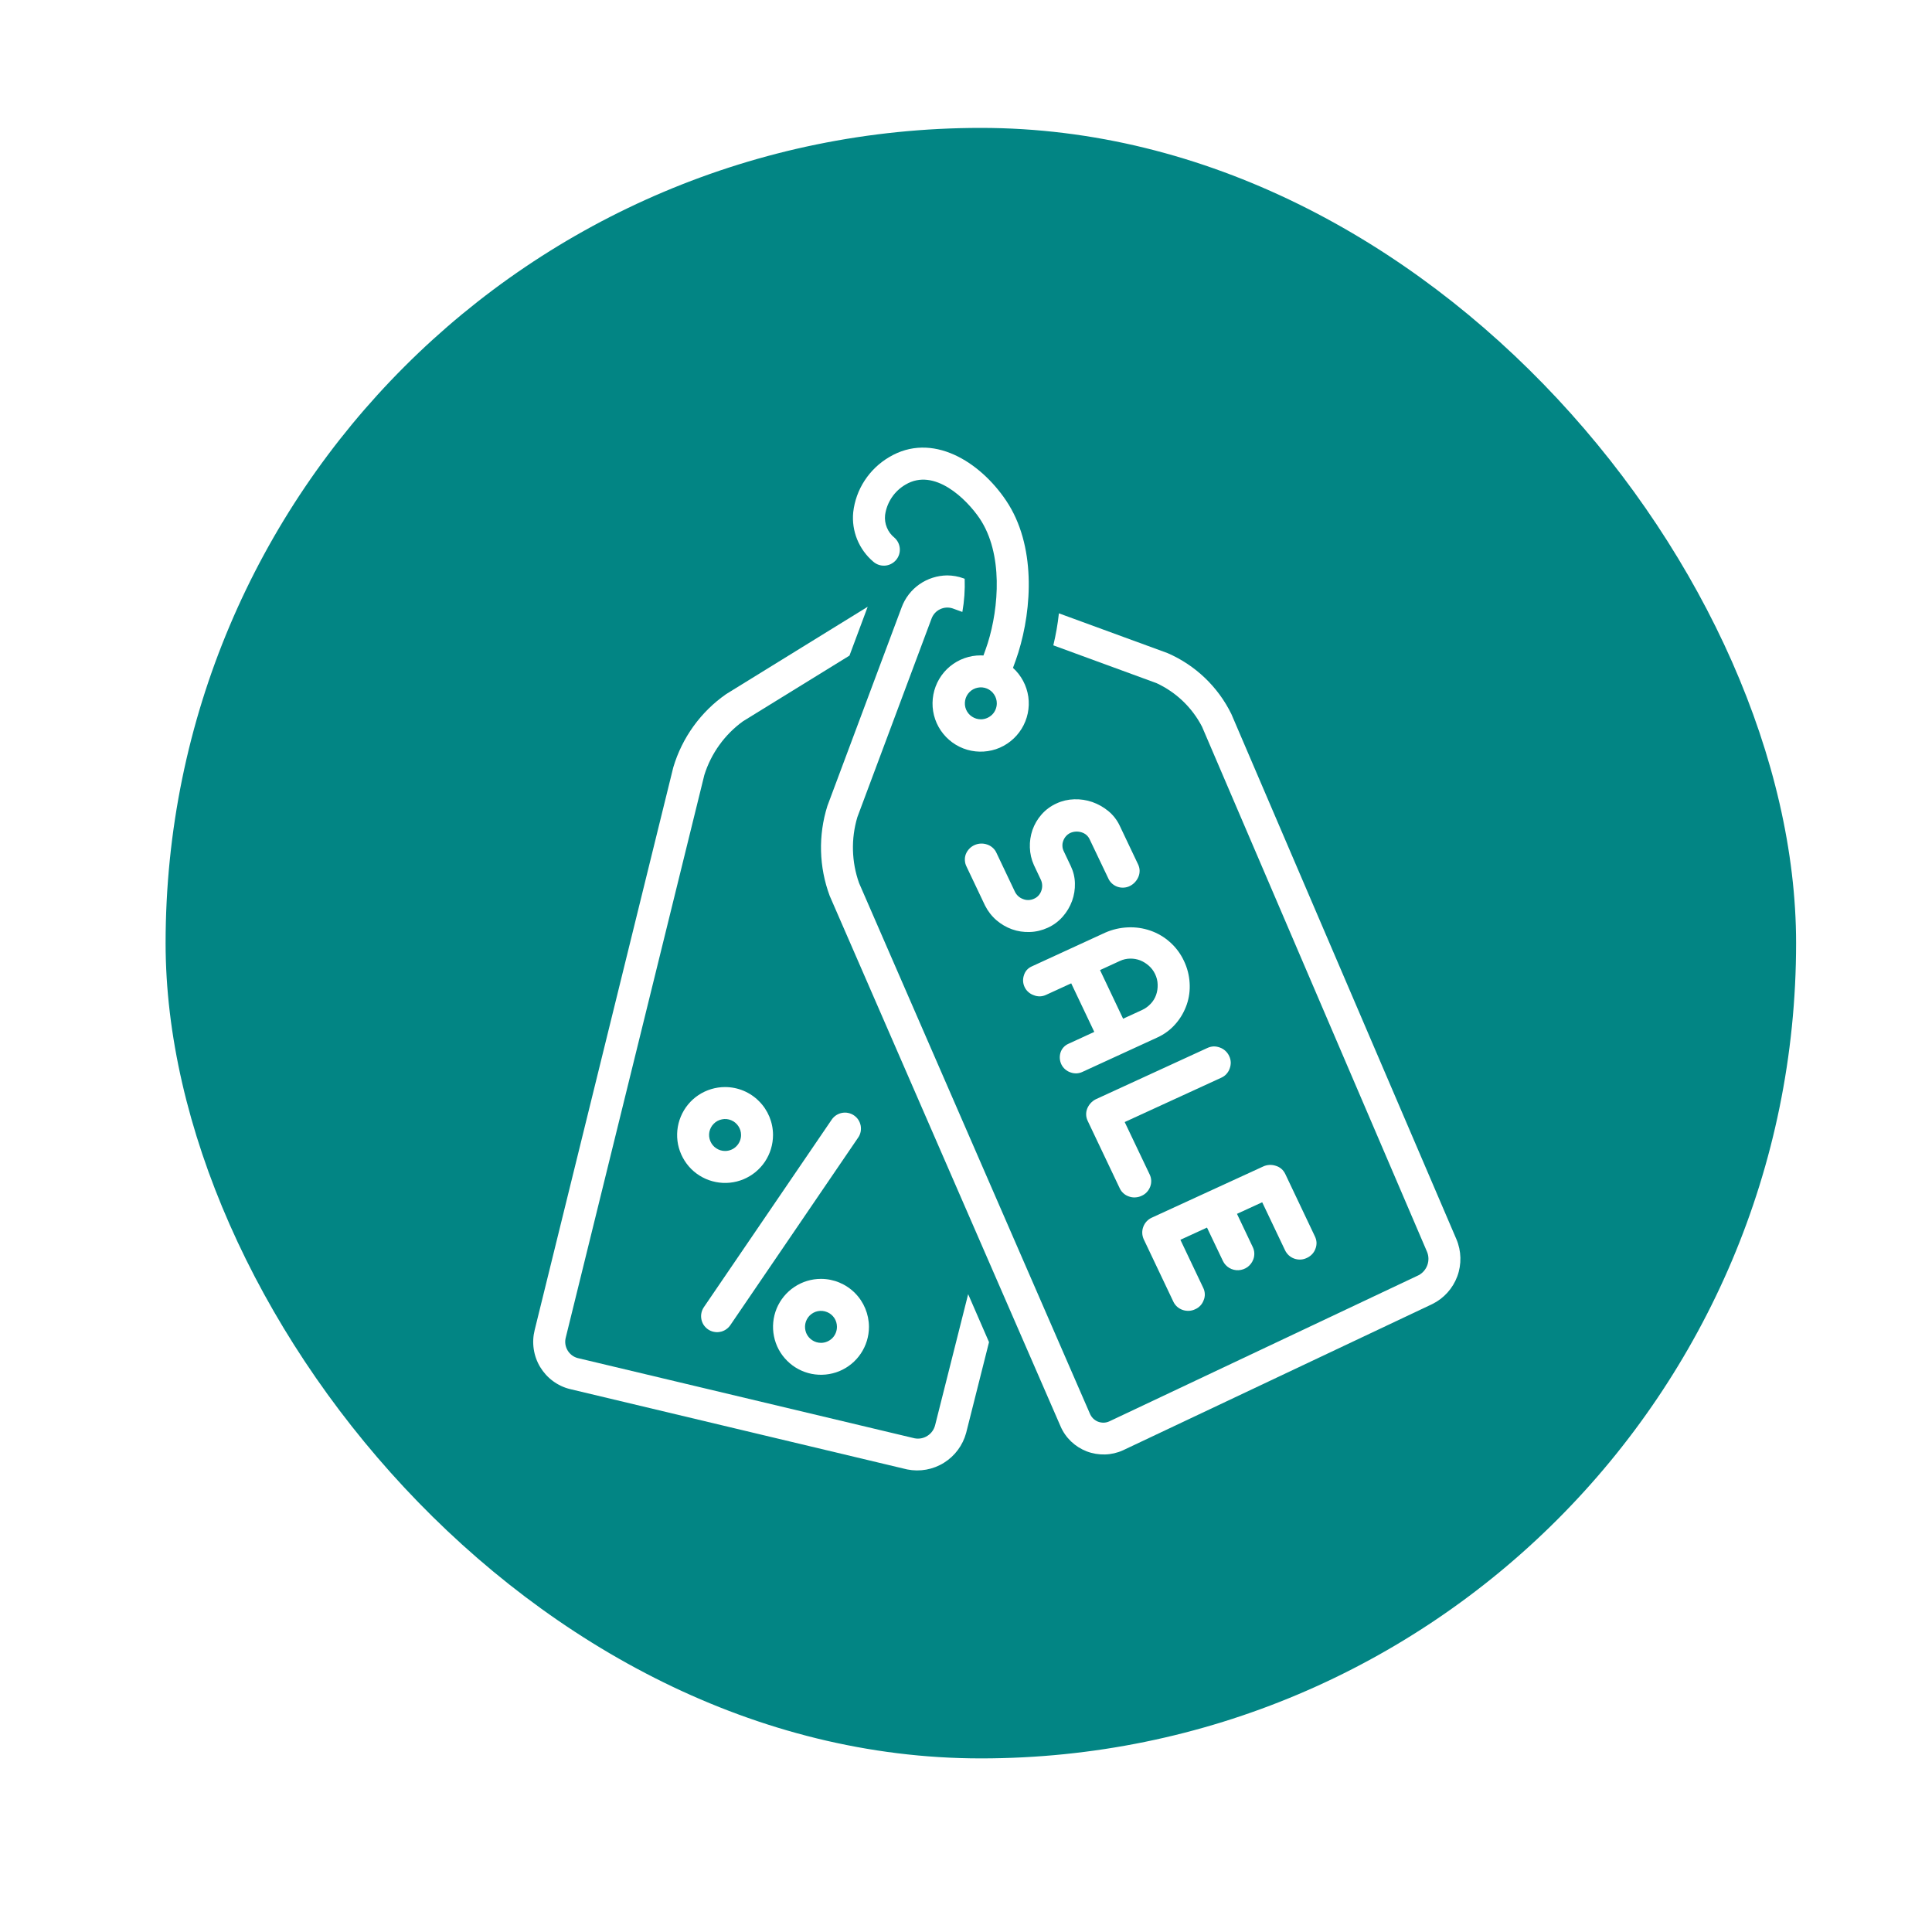 <?xml version="1.0" encoding="utf-8"?>
<svg xmlns="http://www.w3.org/2000/svg" fill="none" height="100%" overflow="visible" preserveAspectRatio="none" style="display: block;" viewBox="0 0 35 35" width="100%">
<g filter="url(#filter0_d_0_3190)" id="Frame 26">
<rect fill="#028584" height="29.538" rx="14.769" width="29.538" x="3"/>
<g clip-path="url(#clip0_0_3190)" id="Sales">
<path d="M15.47 17.889C15.439 17.868 15.404 17.853 15.366 17.845C15.329 17.837 15.291 17.837 15.254 17.844C15.216 17.851 15.181 17.866 15.149 17.886C15.117 17.907 15.089 17.934 15.068 17.965L12.751 21.364C12.73 21.395 12.715 21.43 12.707 21.468C12.699 21.505 12.699 21.543 12.706 21.581C12.713 21.618 12.727 21.654 12.748 21.686C12.769 21.717 12.796 21.745 12.827 21.766C12.859 21.788 12.894 21.803 12.931 21.81C12.969 21.818 13.007 21.819 13.044 21.811C13.082 21.805 13.117 21.79 13.149 21.769C13.181 21.748 13.208 21.722 13.23 21.69L15.546 18.292C15.568 18.261 15.583 18.225 15.591 18.188C15.598 18.151 15.599 18.112 15.592 18.075C15.585 18.038 15.57 18.002 15.55 17.97C15.529 17.938 15.502 17.911 15.47 17.889ZM13.135 17.376C12.964 17.376 12.796 17.427 12.653 17.522C12.51 17.617 12.399 17.753 12.333 17.912C12.267 18.071 12.25 18.245 12.283 18.414C12.317 18.582 12.4 18.737 12.521 18.859C12.643 18.98 12.797 19.063 12.966 19.096C13.134 19.13 13.309 19.113 13.468 19.047C13.627 18.981 13.762 18.87 13.858 18.727C13.953 18.584 14.004 18.416 14.004 18.244C14.004 18.014 13.912 17.793 13.749 17.631C13.587 17.468 13.366 17.376 13.135 17.376ZM13.135 18.534C13.078 18.534 13.022 18.517 12.975 18.485C12.927 18.454 12.89 18.408 12.868 18.355C12.846 18.302 12.84 18.244 12.851 18.188C12.863 18.132 12.89 18.08 12.931 18.04C12.971 17.999 13.023 17.972 13.079 17.961C13.135 17.949 13.193 17.955 13.246 17.977C13.299 17.999 13.344 18.036 13.376 18.084C13.408 18.131 13.425 18.187 13.425 18.245C13.425 18.321 13.394 18.395 13.34 18.449C13.286 18.504 13.212 18.534 13.135 18.534ZM14.873 20.851C14.701 20.851 14.533 20.902 14.39 20.998C14.247 21.093 14.136 21.229 14.07 21.387C14.005 21.546 13.987 21.721 14.021 21.889C14.054 22.058 14.137 22.213 14.259 22.334C14.38 22.456 14.535 22.538 14.703 22.572C14.872 22.605 15.046 22.588 15.205 22.523C15.364 22.457 15.5 22.346 15.595 22.203C15.691 22.06 15.742 21.892 15.742 21.72C15.741 21.49 15.65 21.269 15.487 21.106C15.324 20.943 15.103 20.851 14.873 20.851ZM14.873 22.01C14.816 22.01 14.76 21.993 14.712 21.961C14.664 21.929 14.627 21.884 14.605 21.831C14.584 21.778 14.578 21.72 14.589 21.664C14.6 21.607 14.628 21.556 14.668 21.515C14.709 21.475 14.76 21.447 14.816 21.436C14.873 21.425 14.931 21.431 14.984 21.453C15.037 21.474 15.082 21.512 15.114 21.559C15.146 21.607 15.162 21.663 15.162 21.72C15.162 21.797 15.132 21.87 15.078 21.925C15.023 21.979 14.95 22.01 14.873 22.01Z" fill="white" id="Vector"/>
<path d="M16.941 23.5C16.921 23.58 16.872 23.65 16.802 23.694C16.733 23.739 16.649 23.755 16.568 23.739L10.463 22.285C10.386 22.264 10.321 22.213 10.281 22.144C10.241 22.075 10.229 21.994 10.249 21.916L12.76 11.722C12.883 11.331 13.129 10.989 13.461 10.749L15.389 9.56L15.719 8.675L13.157 10.256C12.695 10.577 12.357 11.046 12.197 11.585L9.686 21.778C9.658 21.89 9.652 22.007 9.669 22.122C9.686 22.237 9.725 22.347 9.785 22.447C9.845 22.546 9.923 22.633 10.017 22.702C10.11 22.771 10.216 22.821 10.329 22.848L16.434 24.303C16.663 24.349 16.901 24.307 17.1 24.183C17.298 24.06 17.442 23.866 17.503 23.64L17.917 21.997L17.539 21.128L16.941 23.5Z" fill="white" id="Vector_2"/>
<path d="M26.383 20.13L22.308 10.62C22.066 10.125 21.655 9.733 21.15 9.514L19.183 8.794C19.162 8.989 19.128 9.182 19.082 9.374L20.95 10.058C21.305 10.222 21.596 10.5 21.776 10.848L25.851 20.358C25.884 20.435 25.886 20.522 25.858 20.601C25.83 20.68 25.773 20.746 25.699 20.785C25.699 20.785 20.111 23.426 20.097 23.432C20.065 23.447 20.029 23.455 19.994 23.456C19.958 23.456 19.922 23.45 19.889 23.437C19.856 23.423 19.826 23.403 19.801 23.378C19.776 23.352 19.756 23.322 19.743 23.289L15.563 13.681C15.426 13.296 15.415 12.878 15.532 12.486L16.876 8.889C16.903 8.816 16.957 8.755 17.028 8.721C17.099 8.686 17.18 8.68 17.255 8.704L17.434 8.769C17.469 8.571 17.483 8.369 17.476 8.168L17.454 8.16C17.36 8.125 17.26 8.108 17.16 8.107C16.98 8.109 16.804 8.165 16.656 8.268C16.509 8.371 16.396 8.517 16.334 8.686L14.989 12.283C14.821 12.816 14.836 13.39 15.031 13.913C15.031 13.913 19.21 23.516 19.212 23.52C19.256 23.624 19.322 23.718 19.403 23.796C19.485 23.874 19.581 23.935 19.687 23.976C19.792 24.016 19.905 24.035 20.018 24.032C20.131 24.029 20.242 24.003 20.345 23.956L25.946 21.308C26.156 21.205 26.318 21.026 26.4 20.806C26.481 20.587 26.475 20.345 26.383 20.13H26.383Z" fill="white" id="Vector_3"/>
<path d="M15.82 7.858C15.878 7.909 15.954 7.935 16.03 7.93C16.107 7.925 16.178 7.89 16.229 7.832C16.28 7.775 16.306 7.699 16.301 7.622C16.296 7.546 16.261 7.474 16.203 7.423C16.143 7.375 16.096 7.312 16.067 7.241C16.037 7.169 16.026 7.092 16.034 7.015C16.049 6.901 16.091 6.792 16.155 6.696C16.219 6.6 16.304 6.521 16.403 6.463C16.928 6.148 17.511 6.726 17.747 7.075C18.176 7.714 18.095 8.69 17.895 9.331C17.87 9.407 17.844 9.483 17.816 9.558C17.8 9.557 17.785 9.556 17.769 9.556C17.565 9.555 17.368 9.625 17.21 9.755C17.053 9.885 16.947 10.065 16.909 10.265C16.871 10.466 16.904 10.673 17.003 10.851C17.102 11.029 17.26 11.167 17.45 11.241C17.64 11.315 17.849 11.319 18.043 11.255C18.236 11.19 18.4 11.059 18.507 10.886C18.614 10.713 18.657 10.508 18.629 10.306C18.6 10.104 18.502 9.919 18.351 9.782C18.386 9.689 18.419 9.596 18.448 9.504C18.697 8.703 18.77 7.56 18.227 6.752C17.752 6.045 16.885 5.498 16.105 5.966C15.928 6.071 15.777 6.215 15.664 6.388C15.551 6.561 15.48 6.757 15.457 6.962C15.44 7.13 15.465 7.299 15.528 7.455C15.592 7.611 15.692 7.75 15.82 7.858ZM17.769 10.714C17.712 10.714 17.656 10.697 17.608 10.665C17.56 10.634 17.523 10.588 17.501 10.536C17.479 10.483 17.474 10.425 17.485 10.368C17.496 10.312 17.523 10.261 17.564 10.22C17.604 10.179 17.656 10.152 17.712 10.141C17.768 10.129 17.827 10.135 17.88 10.157C17.932 10.179 17.978 10.216 18.009 10.264C18.041 10.311 18.058 10.367 18.058 10.425C18.058 10.501 18.028 10.575 17.974 10.629C17.919 10.683 17.846 10.714 17.769 10.714ZM18.859 13.627C18.885 13.688 18.887 13.757 18.865 13.819C18.854 13.851 18.837 13.881 18.814 13.906C18.791 13.932 18.763 13.951 18.731 13.965C18.7 13.979 18.667 13.987 18.632 13.988C18.598 13.989 18.564 13.983 18.533 13.97C18.469 13.947 18.417 13.9 18.387 13.839L18.053 13.136C18.037 13.1 18.014 13.067 17.984 13.041C17.954 13.014 17.92 12.994 17.882 12.982C17.808 12.956 17.727 12.96 17.655 12.992C17.583 13.024 17.527 13.083 17.497 13.156C17.483 13.193 17.477 13.232 17.48 13.272C17.482 13.312 17.493 13.35 17.511 13.385L17.845 14.088C17.896 14.189 17.966 14.28 18.052 14.354C18.135 14.425 18.23 14.481 18.333 14.518C18.436 14.555 18.546 14.571 18.655 14.567C18.768 14.564 18.878 14.537 18.981 14.49C19.085 14.443 19.178 14.374 19.254 14.287C19.327 14.204 19.384 14.108 19.422 14.003C19.459 13.901 19.476 13.793 19.473 13.684C19.471 13.576 19.445 13.471 19.399 13.374L19.272 13.106C19.257 13.076 19.248 13.044 19.247 13.011C19.245 12.979 19.25 12.946 19.262 12.915C19.284 12.853 19.329 12.802 19.388 12.773C19.453 12.744 19.527 12.74 19.595 12.762C19.627 12.772 19.657 12.788 19.682 12.81C19.707 12.832 19.727 12.859 19.741 12.89L20.076 13.592C20.091 13.628 20.114 13.66 20.143 13.687C20.171 13.713 20.205 13.734 20.242 13.747C20.279 13.76 20.318 13.766 20.358 13.763C20.397 13.761 20.435 13.751 20.47 13.733C20.542 13.697 20.597 13.635 20.626 13.561C20.64 13.526 20.646 13.489 20.645 13.451C20.644 13.414 20.634 13.377 20.618 13.343L20.284 12.64C20.235 12.537 20.165 12.447 20.077 12.375C19.99 12.304 19.892 12.249 19.787 12.212C19.682 12.176 19.571 12.159 19.46 12.163C19.35 12.166 19.242 12.191 19.142 12.237C19.037 12.284 18.943 12.353 18.867 12.44C18.795 12.522 18.74 12.617 18.704 12.719C18.669 12.821 18.653 12.929 18.657 13.037C18.66 13.146 18.685 13.254 18.73 13.354L18.859 13.627ZM21.449 15.092C21.388 14.961 21.301 14.844 21.192 14.748C21.09 14.657 20.97 14.587 20.84 14.542C20.71 14.497 20.573 14.477 20.435 14.483C20.292 14.489 20.152 14.521 20.021 14.579L18.688 15.192C18.655 15.207 18.625 15.229 18.601 15.256C18.577 15.284 18.559 15.317 18.549 15.352C18.525 15.423 18.53 15.5 18.563 15.567C18.579 15.601 18.602 15.631 18.631 15.656C18.659 15.681 18.692 15.7 18.728 15.712C18.763 15.727 18.8 15.733 18.838 15.733C18.876 15.732 18.913 15.723 18.948 15.707L19.406 15.497L19.824 16.377L19.354 16.593C19.32 16.608 19.29 16.63 19.266 16.657C19.241 16.684 19.223 16.717 19.212 16.752C19.19 16.824 19.196 16.901 19.229 16.968C19.246 17.002 19.269 17.032 19.298 17.056C19.326 17.081 19.359 17.099 19.395 17.111C19.43 17.124 19.467 17.129 19.504 17.128C19.541 17.126 19.577 17.117 19.61 17.101L20.964 16.479C21.093 16.421 21.207 16.336 21.299 16.229C21.388 16.127 21.455 16.009 21.499 15.882C21.543 15.755 21.56 15.621 21.551 15.487C21.543 15.35 21.508 15.216 21.449 15.092ZM20.944 15.707C20.923 15.766 20.89 15.821 20.846 15.867C20.801 15.915 20.747 15.954 20.688 15.981L20.346 16.138L19.928 15.257L20.289 15.091C20.347 15.064 20.41 15.05 20.475 15.049C20.537 15.048 20.598 15.059 20.656 15.081C20.713 15.104 20.766 15.137 20.812 15.178C20.86 15.22 20.898 15.271 20.925 15.328C20.954 15.388 20.971 15.453 20.972 15.52C20.974 15.584 20.965 15.647 20.944 15.707ZM22.099 16.66C22.062 16.646 22.023 16.639 21.984 16.64C21.945 16.642 21.906 16.652 21.871 16.669L19.851 17.597C19.78 17.633 19.724 17.695 19.695 17.769C19.681 17.805 19.675 17.844 19.677 17.883C19.679 17.922 19.69 17.96 19.707 17.994L20.285 19.21C20.301 19.245 20.324 19.276 20.353 19.301C20.381 19.327 20.415 19.346 20.451 19.358C20.488 19.372 20.528 19.378 20.568 19.375C20.608 19.373 20.647 19.363 20.682 19.346C20.718 19.33 20.75 19.308 20.776 19.279C20.803 19.251 20.823 19.217 20.837 19.181C20.85 19.146 20.857 19.108 20.855 19.07C20.854 19.032 20.844 18.995 20.828 18.961L20.375 18.01L22.126 17.206C22.162 17.19 22.194 17.167 22.22 17.137C22.246 17.108 22.266 17.074 22.278 17.037C22.291 17.002 22.297 16.964 22.296 16.926C22.294 16.888 22.285 16.851 22.269 16.817C22.253 16.781 22.229 16.748 22.2 16.721C22.171 16.694 22.136 16.673 22.099 16.66ZM23.279 20.331C23.296 20.367 23.319 20.398 23.348 20.425C23.377 20.451 23.41 20.471 23.447 20.484C23.484 20.497 23.523 20.503 23.562 20.501C23.601 20.499 23.639 20.489 23.674 20.472C23.71 20.456 23.742 20.433 23.769 20.405C23.796 20.377 23.817 20.343 23.83 20.306C23.845 20.271 23.851 20.232 23.85 20.193C23.848 20.155 23.838 20.117 23.821 20.082L23.285 18.953C23.268 18.917 23.244 18.884 23.214 18.858C23.184 18.832 23.148 18.813 23.11 18.802C23.037 18.778 22.956 18.782 22.886 18.814L20.866 19.742C20.795 19.774 20.739 19.834 20.712 19.907C20.684 19.98 20.687 20.061 20.719 20.132L21.255 21.261C21.271 21.297 21.295 21.328 21.323 21.354C21.352 21.38 21.386 21.4 21.423 21.413C21.46 21.426 21.5 21.432 21.54 21.43C21.579 21.428 21.618 21.418 21.654 21.4C21.689 21.385 21.721 21.362 21.747 21.334C21.773 21.306 21.793 21.273 21.806 21.236C21.821 21.201 21.828 21.162 21.826 21.123C21.824 21.085 21.815 21.047 21.797 21.012L21.384 20.143L21.866 19.922L22.154 20.526C22.179 20.579 22.22 20.623 22.27 20.653C22.321 20.683 22.379 20.697 22.437 20.694C22.496 20.691 22.552 20.671 22.6 20.637C22.647 20.602 22.683 20.555 22.704 20.5C22.718 20.464 22.724 20.426 22.723 20.387C22.722 20.349 22.712 20.311 22.696 20.277L22.409 19.673L22.866 19.463L23.279 20.331Z" fill="white" id="Vector_4"/>
</g>
</g>
<defs>
<filter color-interpolation-filters="sRGB" filterUnits="userSpaceOnUse" height="34.171" id="filter0_d_0_3190" width="34.171" x="0.683" y="0">
<feFlood flood-opacity="0" result="BackgroundImageFix"/>
<feColorMatrix in="SourceAlpha" result="hardAlpha" type="matrix" values="0 0 0 0 0 0 0 0 0 0 0 0 0 0 0 0 0 0 127 0"/>
<feOffset dy="2.317"/>
<feGaussianBlur stdDeviation="1.158"/>
<feComposite in2="hardAlpha" operator="out"/>
<feColorMatrix type="matrix" values="0 0 0 0 0 0 0 0 0 0 0 0 0 0 0 0 0 0 0.25 0"/>
<feBlend in2="BackgroundImageFix" mode="normal" result="effect1_dropShadow_0_3190"/>
<feBlend in="SourceGraphic" in2="effect1_dropShadow_0_3190" mode="normal" result="shape"/>
</filter>
<clipPath id="clip0_0_3190">
<rect fill="white" height="18.533" transform="translate(8.792 5.792)" width="18.533"/>
</clipPath>
</defs>
</svg>